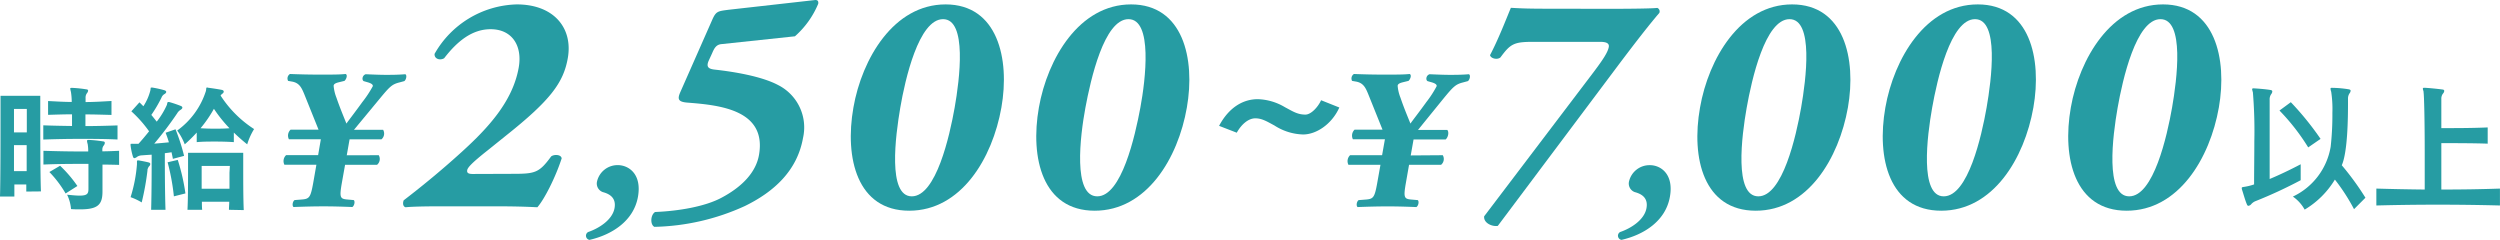 <svg xmlns="http://www.w3.org/2000/svg" viewBox="0 0 522.05 50.05"><defs><style>.cls-1{fill:#269ca3;}</style></defs><title>subtit-melit1</title><g id="レイヤー_2" data-name="レイヤー 2"><g id="レイヤー_1-2" data-name="レイヤー 1"><path class="cls-1" d="M79.09,32.41a1.57,1.57,0,0,1-.35,2H72.06L71.42,38c-.56,3.16-.44,3.51,1,3.65l1.45.13c.31.26.14,1.18-.3,1.45-2.22-.09-4.08-.14-6-.14s-3.93.05-6.27.14c-.35-.27-.19-1.19.22-1.45l1.62-.13c1.5-.14,1.74-.49,2.3-3.65l.63-3.6H59.39a1.7,1.7,0,0,1,.35-2h6.69L67,29.08H60.33a1.69,1.69,0,0,1,.35-2h5.84l-3-7.46c-.54-1.28-1-2.33-2.58-2.59l-.78-.14a1.1,1.1,0,0,1,.39-1.44c2,.08,4,.13,6.31.13,2.54,0,4.15,0,5.28-.13.51.13.21,1.09-.21,1.44l-1.26.31c-.7.18-1,.4-1,.75a8.9,8.9,0,0,0,.59,2.46c.71,2.06,1.31,3.47,2.08,5.4.25-.4,2-2.64,3.28-4.44A23,23,0,0,0,77.85,18c.06-.35-.34-.62-1.15-.84l-.76-.22c-.44-.3-.27-1.22.43-1.44,1.77.08,3.06.13,4.26.13,1,0,2.42,0,4-.13.41.17.19,1.18-.21,1.44l-1,.27c-1.54.39-2,.83-4.07,3.33L73.92,27.1H80a1.57,1.57,0,0,1-.35,2H73l-.59,3.33Z"/><path class="cls-1" d="M106.82,36.3c4.88,0,5.71-.13,8.26-3.62.55-.47,2.09-.47,2.21.39-1.33,4.09-3.67,8.63-5.08,10.21-2.65-.13-5-.2-9.33-.2H92.24c-3.48,0-6.36.07-7.53.2-.57-.13-.65-.85-.41-1.45,3-2.3,7.38-5.79,12.16-10.14,5.5-5,10.62-10.54,11.86-17.59.8-4.55-1.39-8-5.87-8-3.81,0-6.92,2.44-9.7,6.06-.89.53-2.1.13-2-.92A20.32,20.32,0,0,1,107.9.92c7.83,0,11.76,5,10.67,11.2-.9,5.14-3.63,8.83-13,16.27l-3.73,3c-3.42,2.7-4.19,3.62-4.28,4.15s.2.79,1.13.79Z"/><path class="cls-1" d="M133.22,41.09c-.9,5.07-5.46,7.94-10.12,9a.88.88,0,0,1-.28-1.64c2.1-.71,5.06-2.46,5.51-5,.4-2.25-1.2-3-2.43-3.33a1.9,1.9,0,0,1-1.21-2.3A4.4,4.4,0,0,1,129,34.48C131.26,34.48,134.06,36.32,133.22,41.09Z"/><path class="cls-1" d="M170.27,0c.53,0,.67.33.59.79A18.56,18.56,0,0,1,166,7.58L150.58,9.22c-1,.13-1.41.79-1.88,1.91L148,12.65c-.67,1.51.15,1.78,1.46,1.91,3.48.39,9.54,1.32,13.08,3.23a9.9,9.9,0,0,1,5.15,11c-1.21,6.85-6.06,11.26-12.14,14.23a47.7,47.7,0,0,1-18.9,4.35c-.92-.46-.82-2.51.15-3.1,4.85-.2,10.43-1.12,13.9-3,4.35-2.31,7.16-5.34,7.79-8.9,1.66-9.42-8.2-10.41-14.79-10.93-2.12-.14-2.29-.73-1.62-2.24l6.69-15.16c.77-1.71,1.17-1.71,3.36-2Z"/><path class="cls-1" d="M209.11,22.46C207.24,33.07,200.7,44,189.86,44s-13.52-10.94-11.65-21.55C180,12.25,186.62.92,197.46.92S210.92,12.25,209.11,22.46ZM190.4,41c5.08,0,7.91-12.65,8.95-18.52S202,4,196.93,4,189,16.6,188,22.46,185.31,41,190.4,41Z"/><path class="cls-1" d="M247.84,22.46C246,33.07,239.43,44,228.59,44s-13.52-10.94-11.65-21.55C218.74,12.25,225.35.92,236.19.92S249.64,12.25,247.84,22.46ZM229.13,41c5.08,0,7.91-12.65,9-18.52S240.74,4,235.65,4s-7.91,12.65-9,18.51S224,41,229.13,41Z"/><path class="cls-1" d="M272.12,28.08a11.58,11.58,0,0,1-6-1.88c-1.64-.88-2.61-1.49-4-1.49s-2.85,1.19-3.86,3l-3.69-1.43c2.1-3.94,5.09-5.57,8.07-5.57a11.69,11.69,0,0,1,5.69,1.68c1.66.88,2.62,1.54,4.27,1.54,1.19,0,2.66-1.62,3.27-3l3.81,1.52C278.08,26,274.82,28.08,272.12,28.08Z"/><path class="cls-1" d="M301.28,32.41a1.57,1.57,0,0,1-.35,2h-6.69l-.63,3.6c-.56,3.16-.44,3.51,1,3.65l1.45.13c.31.26.15,1.18-.3,1.45-2.21-.09-4.08-.14-6-.14s-3.93.05-6.26.14c-.36-.27-.19-1.19.21-1.45l1.63-.13c1.49-.14,1.73-.49,2.29-3.65l.64-3.6h-6.69a1.69,1.69,0,0,1,.35-2h6.68l.59-3.33h-6.69a1.72,1.72,0,0,1,.35-2h5.84l-3-7.46c-.53-1.28-1-2.33-2.57-2.59l-.79-.14a1.1,1.1,0,0,1,.39-1.44c2,.08,4,.13,6.31.13,2.54,0,4.16,0,5.29-.13.51.13.21,1.09-.21,1.44l-1.26.31c-.7.18-1,.4-1,.75a8.56,8.56,0,0,0,.59,2.46c.7,2.06,1.3,3.47,2.08,5.4.24-.4,2-2.64,3.28-4.44A21.94,21.94,0,0,0,300,18c.07-.35-.33-.62-1.14-.84l-.77-.22c-.43-.3-.27-1.22.44-1.44,1.77.08,3.05.13,4.26.13,1,0,2.41,0,3.94-.13.42.17.19,1.18-.21,1.44l-1,.27c-1.54.39-2,.83-4.06,3.33l-5.35,6.59h6.1c.42.4.22,1.54-.34,2h-6.69l-.59,3.33Z"/><path class="cls-1" d="M336.35,1.84c4.21,0,8.84-.06,9.73-.19a.79.79,0,0,1,.42,1.05c-2.1,2.44-4.87,6-8.54,10.87l-25.19,33.6c-1.17.2-3-.59-2.85-2L332.82,15c1.93-2.57,2.93-4.08,3.13-5.2.15-.86-.75-1.06-1.76-1.06H320c-3.88,0-4.63.46-6.66,3.23-.64.59-2.05.26-2.19-.46,1.71-3.23,3.31-7.38,4.35-9.88,2.19.13,3.78.19,8,.19Z"/><path class="cls-1" d="M348.71,41.09c-.89,5.07-5.45,7.94-10.11,9a.88.88,0,0,1-.28-1.64c2.1-.71,5.06-2.46,5.5-5,.4-2.25-1.19-3-2.43-3.33a1.9,1.9,0,0,1-1.2-2.3,4.39,4.39,0,0,1,4.33-3.33C346.76,34.48,349.56,36.32,348.71,41.09Z"/><path class="cls-1" d="M385.88,22.46C384,33.07,377.47,44,366.63,44S353.11,33.07,355,22.46C356.78,12.25,363.39.92,374.23.92S387.68,12.25,385.88,22.46ZM367.17,41c5.08,0,7.91-12.65,8.94-18.52S378.78,4,373.69,4s-7.91,12.65-8.95,18.51S362.08,41,367.17,41Z"/><path class="cls-1" d="M424.61,22.46C422.74,33.07,416.2,44,405.36,44S391.83,33.07,393.7,22.46C395.5,12.25,402.12.92,413,.92S426.41,12.25,424.61,22.46ZM405.89,41c5.09,0,7.92-12.65,8.95-18.52S417.51,4,412.42,4s-7.91,12.65-8.95,18.51S400.81,41,405.89,41Z"/><path class="cls-1" d="M463.34,22.46C461.47,33.07,454.92,44,444.09,44s-13.53-10.94-11.66-21.55C434.23,12.25,440.85.92,451.68.92S465.14,12.25,463.34,22.46ZM444.62,41c5.09,0,7.92-12.65,8.95-18.52S456.23,4,451.15,4s-7.92,12.65-8.95,18.51S439.54,41,444.62,41Z"/><path class="cls-1" d="M5.49,40c0-.42,0-.92,0-1.48H3c0,1,0,1.82,0,2.52H0c.11-3.5.11-12.72.11-17.7V20h8.3V23.2c0,4.79,0,13.58.14,16.77ZM5.6,22.75H2.92v4.9H5.6ZM2.92,30.31c0,1.76,0,3.7,0,5.43H5.57c0-1.71,0-3.64,0-5.43ZM16.68,29c-2.51,0-5,.05-7.64.14V26.17c2.07.08,4,.11,6,.14,0-.79,0-1.63,0-2.44-1.62,0-3.22.06-5,.11V21.1c1.74.08,3.31.19,4.94.19a13.21,13.21,0,0,0-.17-2.1,5.28,5.28,0,0,1-.14-.67c0-.14.06-.17.31-.17h.11a24.92,24.92,0,0,1,2.95.31c.25,0,.36.14.36.28a1,1,0,0,1-.25.53,1.53,1.53,0,0,0-.28,1v.84c1.68,0,3.45-.11,5.41-.22V24c-2-.05-3.73-.11-5.44-.11,0,.76,0,1.57,0,2.44,2.15,0,4.36-.06,6.7-.14v2.94C21.81,29,19.22,29,16.68,29Zm4.72,5.4V40c0,2.77-1,3.72-4.69,3.72-.55,0-1.19,0-1.88-.06a8.27,8.27,0,0,0-.82-3c1.13.11,2,.19,2.59.19,1.65,0,1.87-.42,1.87-1.43,0-1.34,0-3.36,0-5.2-3.17,0-6.2,0-9.4.14V31.49c2.65.08,5.18.14,7.75.14h1.6a8.41,8.41,0,0,0-.11-1.54,3.45,3.45,0,0,1-.14-.65c0-.14.08-.22.3-.22h.14a25.22,25.22,0,0,1,2.92.31c.25,0,.36.16.36.3a1,1,0,0,1-.22.54,1.36,1.36,0,0,0-.3.92v.31c1.15,0,2.31-.06,3.5-.11v2.94C23.71,34.4,22.53,34.37,21.4,34.37Zm-7.7,6a23,23,0,0,0-3.39-4.48l2.24-1.31a26.41,26.41,0,0,1,3.61,4.23Z"/><path class="cls-1" d="M31.1,34.76a1.82,1.82,0,0,0-.3.67.25.25,0,0,0,0,.14,55.16,55.16,0,0,1-1.21,6.7,12.88,12.88,0,0,0-2.32-1.1,30.57,30.57,0,0,0,1.33-6.86v-.47c0-.25,0-.34.19-.34s.11,0,.19,0c.64.11,1.38.25,2.07.42.22.06.33.17.33.31A.68.68,0,0,1,31.1,34.76Zm5-1.59c-.08-.48-.19-.93-.28-1.38-.49.09-.93.14-1.4.2,0,2.41,0,8,.14,11.82h-3c.11-3.73.11-9,.11-11.51-.69.05-1.35.08-2,.14a2,2,0,0,0-1,.28,1.36,1.36,0,0,1-.6.31c-.14,0-.25-.12-.34-.42a13.51,13.51,0,0,1-.46-2.22.61.61,0,0,1,0-.22c0-.11,0-.14.16-.14a2,2,0,0,1,.39,0c.25,0,.66,0,1.1,0,.72-.79,1.49-1.71,2.21-2.61a25.28,25.28,0,0,0-3.7-4.17l1.69-1.88c.27.26.52.51.82.82a11,11,0,0,0,1.46-3.31c.09-.47,0-.59.2-.59a.91.91,0,0,1,.25,0,21.43,21.43,0,0,1,2.5.56c.25.09.36.2.36.34s-.11.31-.36.45a1.44,1.44,0,0,0-.63.75A28.06,28.06,0,0,1,31.6,24c.39.45.74.92,1.13,1.4a16.53,16.53,0,0,0,2.12-3.5c.11-.48.11-.59.28-.59a.73.73,0,0,1,.22,0,24.26,24.26,0,0,1,2.4.81c.22.08.33.22.33.36s-.14.31-.36.45a2.05,2.05,0,0,0-.72.73A75.13,75.13,0,0,1,32.21,30c1-.09,2-.17,3.06-.28-.2-.68-.42-1.32-.69-2L36.65,27a40.28,40.28,0,0,1,1.79,5.55ZM36.31,41A45.31,45.31,0,0,0,35,33.89l2.12-.5a42.25,42.25,0,0,1,1.6,7ZM51.62,30.14a36.7,36.7,0,0,1-2.79-2.46v2c-1.29-.09-2.59-.12-3.88-.12s-2.57,0-3.87.12v-2a29.17,29.17,0,0,1-2.5,2.46A12.14,12.14,0,0,0,37,27.26,16.24,16.24,0,0,0,43,19c.11-.54,0-.73.27-.73.06,0,.14.05.19.05.91.12,2,.28,2.87.45.25.06.39.17.39.37a.56.56,0,0,1-.28.42,1.73,1.73,0,0,0-.38.39,23.34,23.34,0,0,0,7,7A13.62,13.62,0,0,0,51.62,30.14ZM47.81,43.81c0-.54.06-1.12.06-1.68H42.16c0,.58,0,1.17.06,1.68H39.15c.12-2.27.12-6.11.12-8.8v-3.1H50.79V35c0,2.66,0,6.47.11,8.87ZM44.67,22.72a25.79,25.79,0,0,1-2.79,4.06c1,.06,1.91.09,2.84.09s2.13,0,3.2-.09A28.92,28.92,0,0,1,44.67,22.72ZM48,34.65H42.11v4.76h5.81c0-1.26,0-2.46,0-3.33Z"/><path class="cls-1" d="M471,42a2.33,2.33,0,0,0-.86.59,1,1,0,0,1-.61.39c-.11,0-.24-.05-.33-.3-.38-.87-.77-2.33-1-3a1.87,1.87,0,0,1-.08-.39c0-.2.14-.22.58-.28a11.71,11.71,0,0,0,2-.5c0-2.72.05-5.94.05-9a98.39,98.39,0,0,0-.3-10.22,6.15,6.15,0,0,1-.16-.64c0-.14.08-.2.27-.2h.14c1,.06,2.4.17,3.42.34.3.05.38.16.38.33a1,1,0,0,1-.22.53,1.87,1.87,0,0,0-.33,1.21c0,.56,0,2.38,0,4.84,0,3.31,0,7.76,0,11.68,2.07-.87,4.3-1.93,6.48-3.08v3.33A94.61,94.61,0,0,1,471,42Zm11-11.22a44.4,44.4,0,0,0-6-7.7l2.37-1.74A61.28,61.28,0,0,1,484.58,29Zm9.57,12.9a40.5,40.5,0,0,0-4-6.18,18.29,18.29,0,0,1-6.31,6.27,8.09,8.09,0,0,0-2.46-2.72,14.08,14.08,0,0,0,7.89-10.41,60.26,60.26,0,0,0,.36-7.09,23.87,23.87,0,0,0-.25-4.39,2.31,2.31,0,0,1-.14-.65c0-.11.06-.17.25-.17H487a23.19,23.19,0,0,1,3.47.31c.31.06.39.17.39.31a1.09,1.09,0,0,1-.25.56,1.92,1.92,0,0,0-.3,1.09v.9c0,3-.06,10.19-1.3,13a57.47,57.47,0,0,1,4.94,6.78Z"/><path class="cls-1" d="M522.05,42.91c-4.11-.11-8.55-.17-13-.17s-8.79.06-12.82.17V39.38c3.12.09,6.7.17,10.1.2,0-2.07,0-5,0-8.07,0-5.68-.11-11.62-.25-12.32,0-.05,0-.11,0-.14a1.87,1.87,0,0,1-.14-.53c0-.14.08-.19.3-.19h.09c.93.05,2.7.22,3.69.36.28,0,.39.17.39.31a1,1,0,0,1-.28.56,1.73,1.73,0,0,0-.33,1.09c0,.45,0,2.74,0,6.1.64,0,1.52,0,2.54,0,2.29,0,5.15-.05,7.14-.14V30c-2.84-.11-7.58-.11-9.68-.11,0,3.5,0,7.28,0,9.69,4.25,0,8.22-.06,12.24-.2v3.53Z"/></g></g></svg>